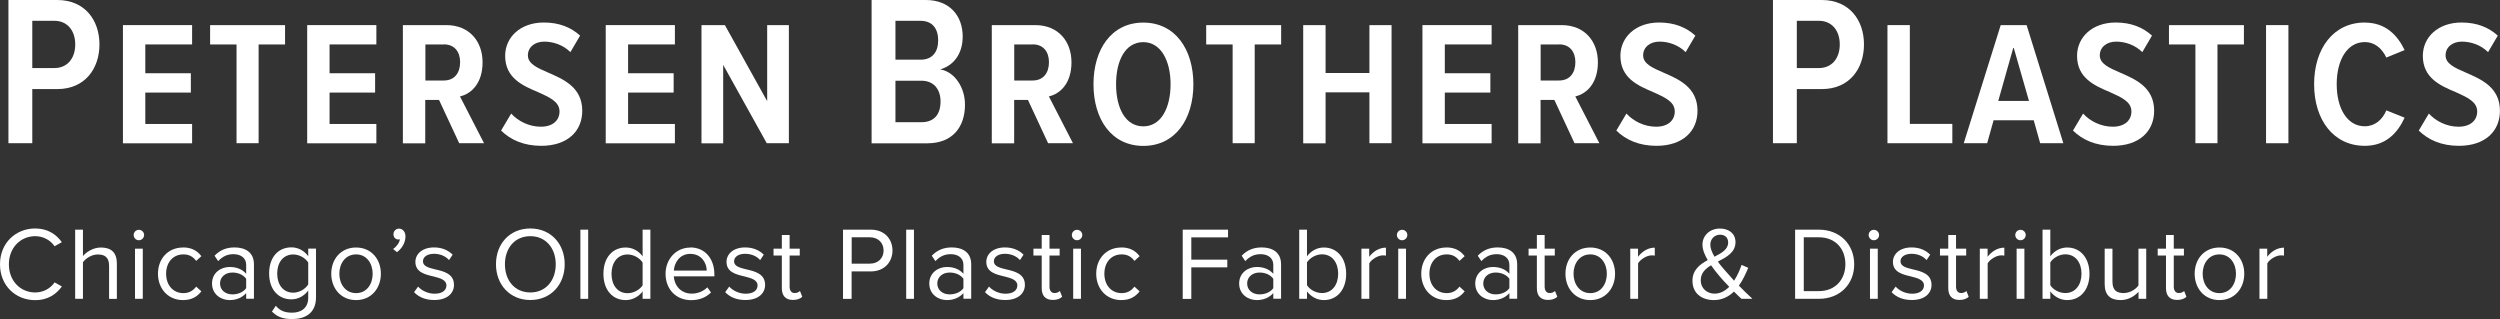 <?xml version="1.0" encoding="UTF-8"?><svg id="Layer_2" xmlns="http://www.w3.org/2000/svg" viewBox="0 0 337.57 43.09"><rect x="0" y="0" width="337.57" height="43.09" fill="#333333" stroke="none"/><defs><style>.cls-1{fill:#fff;}</style></defs><g id="Header_copy"><path class="cls-1" d="M1.14,19.35V0h6.58c3.8,0,5.71,2.79,5.71,6s-1.91,6.03-5.71,6.03h-3.36v7.31H1.14ZM7.35,2.81h-2.99v6.38h2.99c1.71,0,2.81-1.28,2.81-3.19s-1.1-3.19-2.81-3.19Z"/><path class="cls-1" d="M16.6,19.35V3.39h9.34v2.61h-6.32v3.89h6.15v2.61h-6.15v4.24h6.32v2.61h-9.34Z"/><path class="cls-1" d="M31.94,19.35V6h-3.57v-2.61h10.12v2.61h-3.57v13.34h-2.99Z"/><path class="cls-1" d="M41.48,19.35V3.39h9.34v2.61h-6.32v3.89h6.15v2.61h-6.15v4.24h6.32v2.61h-9.34Z"/><path class="cls-1" d="M62.01,19.35l-2.73-5.86h-1.86v5.86h-3.02V3.39h5.86c3.13,0,4.9,2.21,4.9,5.02s-1.48,4.24-3.05,4.61l3.25,6.32h-3.36ZM59.93,6h-2.49v4.87h2.49c1.45,0,2.2-1.04,2.2-2.47s-.78-2.41-2.2-2.41Z"/><path class="cls-1" d="M69.03,15.34c.93,1.02,2.41,1.77,4,1.77s2.52-.84,2.52-2.06c0-1.33-1.36-1.91-2.9-2.61-2.06-.87-4.44-1.89-4.44-4.9,0-2.52,2.06-4.5,5.22-4.5,2.06,0,3.65.64,4.9,1.77l-1.31,2.23c-.96-.96-2.29-1.42-3.54-1.42s-2.2.73-2.2,1.86,1.25,1.68,2.73,2.32c2.06.9,4.61,1.97,4.61,5.16,0,2.76-2,4.73-5.54,4.73-2.32,0-4.12-.78-5.42-2.06l1.36-2.29Z"/><path class="cls-1" d="M81.79,19.35V3.39h9.34v2.61h-6.32v3.89h6.15v2.61h-6.15v4.24h6.32v2.61h-9.34Z"/><path class="cls-1" d="M103.54,19.35l-5.89-10.59v10.59h-2.93V3.39h3.16l5.71,10.27V3.39h2.93v15.95h-2.99Z"/><path class="cls-1" d="M117.69,19.35V0h7.31c3.28,0,4.99,2.18,4.99,4.93,0,2.44-1.33,3.97-3.05,4.44,1.91.29,3.36,2.38,3.36,4.76,0,3.02-1.68,5.22-5.08,5.22h-7.54ZM120.91,8.06h3.39c1.62,0,2.38-1.07,2.38-2.61s-.75-2.64-2.38-2.64h-3.39v5.25ZM120.91,16.5h3.51c1.71,0,2.58-1.04,2.58-2.81,0-1.54-.84-2.79-2.58-2.79h-3.51v5.6Z"/><path class="cls-1" d="M141.53,19.35l-2.73-5.86h-1.86v5.86h-3.02V3.39h5.86c3.13,0,4.9,2.21,4.9,5.02s-1.48,4.24-3.05,4.61l3.25,6.32h-3.36ZM139.44,6h-2.49v4.87h2.49c1.45,0,2.2-1.04,2.2-2.47s-.78-2.41-2.2-2.41Z"/><path class="cls-1" d="M154.38,3.05c4.32,0,6.76,3.63,6.76,8.33s-2.44,8.32-6.76,8.32-6.73-3.62-6.73-8.32,2.41-8.33,6.73-8.33ZM154.38,5.69c-2.44,0-3.68,2.49-3.68,5.69s1.25,5.68,3.68,5.68,3.68-2.55,3.68-5.68-1.28-5.69-3.68-5.69Z"/><path class="cls-1" d="M166.44,19.35V6h-3.57v-2.61h10.12v2.61h-3.57v13.34h-2.99Z"/><path class="cls-1" d="M184.91,19.35v-6.88h-5.92v6.88h-3.02V3.39h3.02v6.47h5.92V3.39h2.99v15.95h-2.99Z"/><path class="cls-1" d="M192.07,19.35V3.39h9.34v2.61h-6.32v3.89h6.15v2.61h-6.15v4.24h6.32v2.61h-9.34Z"/><path class="cls-1" d="M212.61,19.35l-2.73-5.86h-1.86v5.86h-3.02V3.39h5.86c3.13,0,4.9,2.21,4.9,5.02s-1.48,4.24-3.05,4.61l3.25,6.32h-3.36ZM210.52,6h-2.49v4.87h2.49c1.45,0,2.2-1.04,2.2-2.47s-.78-2.41-2.2-2.41Z"/><path class="cls-1" d="M219.62,15.34c.93,1.02,2.41,1.77,4,1.77s2.52-.84,2.52-2.06c0-1.33-1.36-1.91-2.9-2.61-2.06-.87-4.44-1.89-4.44-4.9,0-2.52,2.06-4.5,5.22-4.5,2.06,0,3.65.64,4.9,1.77l-1.31,2.23c-.96-.96-2.29-1.42-3.54-1.42s-2.2.73-2.2,1.86,1.25,1.68,2.73,2.32c2.06.9,4.61,1.97,4.61,5.16,0,2.76-2,4.73-5.54,4.73-2.32,0-4.12-.78-5.42-2.06l1.36-2.29Z"/><path class="cls-1" d="M239.4,19.35V0h6.58c3.8,0,5.71,2.79,5.71,6s-1.91,6.03-5.71,6.03h-3.36v7.31h-3.22ZM245.61,2.81h-2.99v6.38h2.99c1.71,0,2.81-1.28,2.81-3.19s-1.1-3.19-2.81-3.19Z"/><path class="cls-1" d="M254.86,19.35V3.39h3.02v13.34h5.74v2.61h-8.76Z"/><path class="cls-1" d="M273.65,3.39l4.96,15.95h-3.13l-.87-3.1h-5.42l-.87,3.1h-3.16l4.99-15.95h3.51ZM271.88,6.35l-2.06,7.28h4.15l-2.09-7.28Z"/><path class="cls-1" d="M281.28,15.34c.93,1.02,2.41,1.77,4,1.77s2.52-.84,2.52-2.06c0-1.33-1.36-1.91-2.9-2.61-2.06-.87-4.44-1.89-4.44-4.9,0-2.52,2.06-4.5,5.22-4.5,2.06,0,3.65.64,4.9,1.77l-1.31,2.23c-.96-.96-2.29-1.42-3.54-1.42s-2.2.73-2.2,1.86,1.25,1.68,2.73,2.32c2.06.9,4.61,1.97,4.61,5.16,0,2.76-2,4.73-5.54,4.73-2.32,0-4.12-.78-5.42-2.06l1.36-2.29Z"/><path class="cls-1" d="M296.44,19.35V6h-3.57v-2.61h10.12v2.61h-3.57v13.34h-2.99Z"/><path class="cls-1" d="M305.98,19.35V3.39h3.02v15.95h-3.02Z"/><path class="cls-1" d="M319.32,3.05c2.81,0,4.41,1.71,5.37,3.71l-2.47,1.01c-.61-1.28-1.6-2.09-2.9-2.09-2.38,0-3.8,2.41-3.8,5.69s1.42,5.68,3.8,5.68c1.33,0,2.38-.87,2.9-2.15l2.47.99c-.93,2.03-2.52,3.8-5.37,3.8-4.26,0-6.85-3.54-6.85-8.32s2.58-8.33,6.85-8.33Z"/><path class="cls-1" d="M327.97,15.34c.93,1.02,2.41,1.77,4,1.77s2.52-.84,2.52-2.06c0-1.33-1.36-1.91-2.9-2.61-2.06-.87-4.44-1.89-4.44-4.9,0-2.52,2.06-4.5,5.22-4.5,2.06,0,3.65.64,4.9,1.77l-1.31,2.23c-.96-.96-2.29-1.42-3.54-1.42s-2.2.73-2.2,1.86,1.25,1.68,2.73,2.32c2.06.9,4.61,1.97,4.61,5.16,0,2.76-2,4.73-5.54,4.73-2.32,0-4.12-.78-5.42-2.06l1.36-2.29Z"/><path class="cls-1" d="M0,35.68c0-2.87,2.12-4.83,4.76-4.83,1.69,0,2.84.8,3.59,1.85l-.98.55c-.53-.79-1.5-1.36-2.61-1.36-2,0-3.56,1.57-3.56,3.8s1.55,3.8,3.56,3.8c1.11,0,2.07-.56,2.61-1.36l.99.55c-.78,1.06-1.91,1.85-3.6,1.85-2.65,0-4.76-1.96-4.76-4.83Z"/><path class="cls-1" d="M14.73,40.35v-4.45c0-1.19-.62-1.54-1.53-1.54-.81,0-1.6.5-2,1.05v4.94h-1.05v-9.34h1.05v3.56c.48-.56,1.4-1.15,2.42-1.15,1.41,0,2.16.69,2.16,2.16v4.78h-1.05Z"/><path class="cls-1" d="M18.05,31.73c0-.39.32-.7.7-.7s.71.31.71.7-.32.71-.71.71-.7-.32-.7-.71ZM18.23,40.35v-6.77h1.05v6.77h-1.05Z"/><path class="cls-1" d="M24.71,33.41c1.23,0,1.96.5,2.48,1.18l-.7.64c-.45-.62-1.02-.88-1.72-.88-1.44,0-2.34,1.11-2.34,2.61s.9,2.62,2.34,2.62c.7,0,1.27-.28,1.72-.88l.7.64c-.52.67-1.25,1.18-2.48,1.18-2.02,0-3.38-1.54-3.38-3.56s1.36-3.54,3.38-3.54Z"/><path class="cls-1" d="M33.24,40.35v-.77c-.56.62-1.33.94-2.24.94-1.15,0-2.37-.77-2.37-2.24s1.22-2.23,2.37-2.23c.92,0,1.7.29,2.24.92v-1.22c0-.91-.73-1.43-1.71-1.43-.81,0-1.47.29-2.07.94l-.49-.73c.73-.76,1.6-1.12,2.7-1.12,1.43,0,2.62.64,2.62,2.28v4.65h-1.05ZM33.24,37.64c-.41-.56-1.12-.84-1.86-.84-.98,0-1.67.62-1.67,1.48s.69,1.47,1.67,1.47c.74,0,1.46-.28,1.86-.84v-1.27Z"/><path class="cls-1" d="M37.25,41.3c.56.67,1.23.92,2.2.92,1.12,0,2.17-.55,2.17-2.03v-.97c-.49.69-1.32,1.2-2.27,1.2-1.76,0-3.01-1.32-3.01-3.5s1.23-3.52,3.01-3.52c.91,0,1.72.45,2.27,1.19v-1.02h1.05v6.57c0,2.24-1.57,2.94-3.22,2.94-1.15,0-1.93-.22-2.73-1.01l.53-.79ZM41.62,35.45c-.36-.59-1.18-1.09-2.02-1.09-1.36,0-2.17,1.08-2.17,2.58s.81,2.58,2.17,2.58c.84,0,1.65-.52,2.02-1.11v-2.96Z"/><path class="cls-1" d="M44.73,36.96c0-1.96,1.29-3.54,3.35-3.54s3.35,1.58,3.35,3.54-1.29,3.56-3.35,3.56-3.35-1.6-3.35-3.56ZM50.32,36.96c0-1.37-.8-2.61-2.24-2.61s-2.26,1.23-2.26,2.61.81,2.62,2.26,2.62,2.24-1.23,2.24-2.62Z"/><path class="cls-1" d="M53.09,33.61c.45-.29.85-.85.91-1.3-.03.01-.13.03-.2.03-.39,0-.67-.29-.67-.71s.32-.76.74-.76c.46,0,.88.38.88,1.06,0,.85-.5,1.65-1.15,2.12l-.52-.43Z"/><path class="cls-1" d="M56.45,38.69c.45.52,1.3.97,2.23.97,1.04,0,1.6-.46,1.6-1.12,0-.74-.83-.98-1.74-1.21-1.15-.27-2.45-.57-2.45-1.97,0-1.05.91-1.95,2.52-1.95,1.15,0,1.96.43,2.51.98l-.49.73c-.41-.49-1.15-.85-2.02-.85-.92,0-1.5.42-1.5,1.02,0,.66.77.87,1.65,1.08,1.18.27,2.54.6,2.54,2.1,0,1.13-.91,2.04-2.66,2.04-1.11,0-2.05-.34-2.73-1.06l.55-.76Z"/><path class="cls-1" d="M71.61,30.85c2.76,0,4.64,2.07,4.64,4.83s-1.88,4.83-4.64,4.83-4.64-2.07-4.64-4.83,1.86-4.83,4.64-4.83ZM71.61,31.89c-2.1,0-3.43,1.61-3.43,3.8s1.33,3.8,3.43,3.8,3.43-1.62,3.43-3.8-1.34-3.8-3.43-3.8Z"/><path class="cls-1" d="M78.37,40.35v-9.34h1.05v9.34h-1.05Z"/><path class="cls-1" d="M86.77,40.35v-1.01c-.5.69-1.33,1.18-2.28,1.18-1.76,0-3.01-1.34-3.01-3.54s1.23-3.56,3.01-3.56c.91,0,1.74.45,2.28,1.19v-3.6h1.05v9.34h-1.05ZM86.77,35.45c-.38-.59-1.19-1.09-2.03-1.09-1.36,0-2.17,1.12-2.17,2.62s.81,2.61,2.17,2.61c.84,0,1.65-.48,2.03-1.06v-3.07Z"/><path class="cls-1" d="M93.21,33.41c2.05,0,3.25,1.6,3.25,3.63v.27h-5.48c.08,1.28.98,2.34,2.44,2.34.77,0,1.55-.31,2.09-.85l.5.69c-.67.67-1.58,1.04-2.69,1.04-2,0-3.45-1.44-3.45-3.56,0-1.96,1.4-3.54,3.33-3.54ZM90.99,36.54h4.44c-.01-1.01-.69-2.26-2.23-2.26-1.44,0-2.16,1.22-2.21,2.26Z"/><path class="cls-1" d="M98.46,38.69c.45.52,1.3.97,2.23.97,1.04,0,1.6-.46,1.6-1.12,0-.74-.83-.98-1.74-1.21-1.15-.27-2.45-.57-2.45-1.97,0-1.05.91-1.95,2.52-1.95,1.15,0,1.96.43,2.51.98l-.49.73c-.41-.49-1.15-.85-2.02-.85-.92,0-1.5.42-1.5,1.02,0,.66.77.87,1.65,1.08,1.18.27,2.54.6,2.54,2.1,0,1.13-.91,2.04-2.66,2.04-1.11,0-2.05-.34-2.73-1.06l.55-.76Z"/><path class="cls-1" d="M105.57,38.93v-4.43h-1.12v-.92h1.12v-1.85h1.05v1.85h1.37v.92h-1.37v4.2c0,.5.22.87.69.87.29,0,.57-.13.71-.28l.31.78c-.27.25-.64.43-1.26.43-.99,0-1.5-.57-1.5-1.58Z"/><path class="cls-1" d="M113.83,40.35v-9.34h3.75c1.88,0,2.93,1.29,2.93,2.82s-1.08,2.82-2.93,2.82h-2.59v3.71h-1.16ZM117.45,32.04h-2.45v3.56h2.45c1.11,0,1.86-.73,1.86-1.78s-.76-1.78-1.86-1.78Z"/><path class="cls-1" d="M122.36,40.35v-9.34h1.05v9.34h-1.05Z"/><path class="cls-1" d="M130.09,40.35v-.77c-.56.62-1.33.94-2.24.94-1.15,0-2.37-.77-2.37-2.24s1.22-2.23,2.37-2.23c.92,0,1.7.29,2.24.92v-1.22c0-.91-.73-1.43-1.71-1.43-.81,0-1.47.29-2.07.94l-.49-.73c.73-.76,1.6-1.12,2.7-1.12,1.43,0,2.62.64,2.62,2.28v4.65h-1.05ZM130.09,37.64c-.41-.56-1.12-.84-1.86-.84-.98,0-1.67.62-1.67,1.48s.69,1.47,1.67,1.47c.74,0,1.46-.28,1.86-.84v-1.27Z"/><path class="cls-1" d="M133.54,38.69c.45.52,1.3.97,2.23.97,1.04,0,1.6-.46,1.6-1.12,0-.74-.83-.98-1.74-1.21-1.15-.27-2.45-.57-2.45-1.97,0-1.05.91-1.95,2.52-1.95,1.15,0,1.96.43,2.51.98l-.49.73c-.41-.49-1.15-.85-2.02-.85-.92,0-1.5.42-1.5,1.02,0,.66.77.87,1.65,1.08,1.18.27,2.54.6,2.54,2.1,0,1.13-.91,2.04-2.66,2.04-1.11,0-2.04-.34-2.73-1.06l.55-.76Z"/><path class="cls-1" d="M140.66,38.93v-4.43h-1.12v-.92h1.12v-1.85h1.05v1.85h1.37v.92h-1.37v4.2c0,.5.22.87.69.87.29,0,.57-.13.71-.28l.31.78c-.27.25-.64.43-1.26.43-.99,0-1.5-.57-1.5-1.58Z"/><path class="cls-1" d="M144.73,31.73c0-.39.32-.7.7-.7s.71.31.71.7-.32.71-.71.71-.7-.32-.7-.71ZM144.91,40.35v-6.77h1.05v6.77h-1.05Z"/><path class="cls-1" d="M151.4,33.41c1.23,0,1.96.5,2.48,1.18l-.7.64c-.45-.62-1.02-.88-1.72-.88-1.44,0-2.34,1.11-2.34,2.61s.9,2.62,2.34,2.62c.7,0,1.27-.28,1.72-.88l.7.64c-.52.67-1.25,1.18-2.48,1.18-2.02,0-3.38-1.54-3.38-3.56s1.36-3.54,3.38-3.54Z"/><path class="cls-1" d="M159.7,40.35v-9.34h6.12v1.04h-4.96v3.01h4.86v1.04h-4.86v4.26h-1.16Z"/><path class="cls-1" d="M171.93,40.35v-.77c-.56.62-1.33.94-2.24.94-1.15,0-2.37-.77-2.37-2.24s1.22-2.23,2.37-2.23c.92,0,1.7.29,2.24.92v-1.22c0-.91-.73-1.43-1.71-1.43-.81,0-1.47.29-2.07.94l-.49-.73c.73-.76,1.6-1.12,2.7-1.12,1.43,0,2.62.64,2.62,2.28v4.65h-1.05ZM171.93,37.64c-.41-.56-1.12-.84-1.86-.84-.98,0-1.67.62-1.67,1.48s.69,1.47,1.67,1.47c.74,0,1.46-.28,1.86-.84v-1.27Z"/><path class="cls-1" d="M175.43,40.35v-9.34h1.05v3.6c.55-.74,1.36-1.19,2.28-1.19,1.77,0,3.01,1.4,3.01,3.56s-1.25,3.54-3.01,3.54c-.95,0-1.78-.49-2.28-1.18v1.01h-1.05ZM176.48,38.51c.36.59,1.19,1.06,2.02,1.06,1.37,0,2.19-1.11,2.19-2.61s-.81-2.62-2.19-2.62c-.83,0-1.65.5-2.02,1.09v3.07Z"/><path class="cls-1" d="M183.83,40.35v-6.77h1.05v1.09c.55-.71,1.33-1.23,2.26-1.23v1.08c-.13-.03-.25-.04-.42-.04-.64,0-1.53.53-1.83,1.08v4.79h-1.05Z"/><path class="cls-1" d="M188.62,31.73c0-.39.32-.7.7-.7s.71.31.71.7-.32.71-.71.71-.7-.32-.7-.71ZM188.8,40.35v-6.77h1.05v6.77h-1.05Z"/><path class="cls-1" d="M195.29,33.41c1.23,0,1.96.5,2.48,1.18l-.7.64c-.45-.62-1.02-.88-1.72-.88-1.44,0-2.34,1.11-2.34,2.61s.9,2.62,2.34,2.62c.7,0,1.27-.28,1.72-.88l.7.64c-.52.67-1.25,1.18-2.48,1.18-2.02,0-3.38-1.54-3.38-3.56s1.36-3.54,3.38-3.54Z"/><path class="cls-1" d="M203.81,40.35v-.77c-.56.62-1.33.94-2.24.94-1.15,0-2.37-.77-2.37-2.24s1.22-2.23,2.37-2.23c.92,0,1.7.29,2.24.92v-1.22c0-.91-.73-1.43-1.71-1.43-.81,0-1.47.29-2.07.94l-.49-.73c.73-.76,1.6-1.12,2.7-1.12,1.43,0,2.62.64,2.62,2.28v4.65h-1.05ZM203.81,37.64c-.41-.56-1.12-.84-1.86-.84-.98,0-1.67.62-1.67,1.48s.69,1.47,1.67,1.47c.74,0,1.46-.28,1.86-.84v-1.27Z"/><path class="cls-1" d="M207.52,38.93v-4.43h-1.12v-.92h1.12v-1.85h1.05v1.85h1.37v.92h-1.37v4.2c0,.5.22.87.69.87.29,0,.57-.13.71-.28l.31.78c-.27.25-.64.43-1.26.43-.99,0-1.5-.57-1.5-1.58Z"/><path class="cls-1" d="M211.38,36.96c0-1.96,1.29-3.54,3.35-3.54s3.35,1.58,3.35,3.54-1.29,3.56-3.35,3.56-3.35-1.6-3.35-3.56ZM216.97,36.96c0-1.37-.8-2.61-2.24-2.61s-2.26,1.23-2.26,2.61.81,2.62,2.26,2.62,2.24-1.23,2.24-2.62Z"/><path class="cls-1" d="M220.13,40.35v-6.77h1.05v1.09c.55-.71,1.33-1.23,2.26-1.23v1.08c-.13-.03-.25-.04-.42-.04-.64,0-1.53.53-1.83,1.08v4.79h-1.05Z"/><path class="cls-1" d="M236.59,40.35h-1.44c-.28-.25-.64-.6-1.02-.98-.69.67-1.57,1.15-2.7,1.15-1.6,0-2.9-.87-2.9-2.61,0-1.46.98-2.2,2.06-2.79-.42-.71-.71-1.43-.71-2.09,0-1.25,1.02-2.17,2.35-2.17,1.2,0,2.11.66,2.11,1.83,0,1.4-1.2,2.02-2.38,2.63.36.52.77.98,1.08,1.33.38.43.74.84,1.11,1.25.5-.77.84-1.61,1.01-2.13l.9.39c-.31.74-.7,1.62-1.26,2.41.55.57,1.13,1.13,1.81,1.76ZM233.49,38.72c-.53-.56-1.04-1.09-1.3-1.42-.38-.45-.78-.95-1.15-1.48-.78.48-1.39,1.05-1.39,2.02,0,1.16.9,1.81,1.88,1.81.77,0,1.43-.39,1.96-.92ZM231.5,34.66c.99-.5,1.85-.99,1.85-1.92,0-.69-.48-1.05-1.09-1.05-.73,0-1.32.56-1.32,1.36,0,.49.24,1.05.56,1.61Z"/><path class="cls-1" d="M242.39,40.35v-9.34h3.19c2.9,0,4.79,2.03,4.79,4.68s-1.89,4.66-4.79,4.66h-3.19ZM243.56,39.31h2.03c2.27,0,3.59-1.62,3.59-3.63s-1.27-3.64-3.59-3.64h-2.03v7.27Z"/><path class="cls-1" d="M252.32,31.73c0-.39.32-.7.7-.7s.71.31.71.7-.32.71-.71.71-.7-.32-.7-.71ZM252.5,40.35v-6.77h1.05v6.77h-1.05Z"/><path class="cls-1" d="M255.96,38.69c.45.52,1.3.97,2.23.97,1.04,0,1.6-.46,1.6-1.12,0-.74-.83-.98-1.74-1.21-1.15-.27-2.45-.57-2.45-1.97,0-1.05.91-1.95,2.52-1.95,1.15,0,1.96.43,2.51.98l-.49.73c-.41-.49-1.15-.85-2.02-.85-.92,0-1.5.42-1.5,1.02,0,.66.77.87,1.65,1.08,1.18.27,2.54.6,2.54,2.1,0,1.13-.91,2.04-2.66,2.04-1.11,0-2.05-.34-2.73-1.06l.55-.76Z"/><path class="cls-1" d="M263.07,38.93v-4.43h-1.12v-.92h1.12v-1.85h1.05v1.85h1.37v.92h-1.37v4.2c0,.5.22.87.69.87.29,0,.57-.13.71-.28l.31.78c-.27.25-.64.43-1.26.43-.99,0-1.5-.57-1.5-1.58Z"/><path class="cls-1" d="M267.33,40.35v-6.77h1.05v1.09c.55-.71,1.33-1.23,2.26-1.23v1.08c-.13-.03-.25-.04-.42-.04-.64,0-1.53.53-1.83,1.08v4.79h-1.05Z"/><path class="cls-1" d="M272.12,31.73c0-.39.32-.7.7-.7s.71.31.71.7-.32.71-.71.71-.7-.32-.7-.71ZM272.3,40.35v-6.77h1.05v6.77h-1.05Z"/><path class="cls-1" d="M275.8,40.35v-9.34h1.05v3.6c.55-.74,1.36-1.19,2.28-1.19,1.77,0,3.01,1.4,3.01,3.56s-1.25,3.54-3.01,3.54c-.95,0-1.78-.49-2.28-1.18v1.01h-1.05ZM276.85,38.51c.36.59,1.19,1.06,2.02,1.06,1.37,0,2.19-1.11,2.19-2.61s-.81-2.62-2.19-2.62c-.83,0-1.65.5-2.02,1.09v3.07Z"/><path class="cls-1" d="M288.76,40.35v-.95c-.52.59-1.4,1.12-2.41,1.12-1.41,0-2.16-.69-2.16-2.16v-4.78h1.05v4.45c0,1.19.6,1.54,1.51,1.54.83,0,1.61-.48,2-1.02v-4.97h1.05v6.77h-1.05Z"/><path class="cls-1" d="M292.47,38.93v-4.43h-1.12v-.92h1.12v-1.85h1.05v1.85h1.37v.92h-1.37v4.2c0,.5.22.87.69.87.29,0,.57-.13.71-.28l.31.78c-.27.25-.64.43-1.26.43-.99,0-1.5-.57-1.5-1.58Z"/><path class="cls-1" d="M296.34,36.96c0-1.96,1.29-3.54,3.35-3.54s3.35,1.58,3.35,3.54-1.29,3.56-3.35,3.56-3.35-1.6-3.35-3.56ZM301.92,36.96c0-1.37-.8-2.61-2.24-2.61s-2.26,1.23-2.26,2.61.81,2.62,2.26,2.62,2.24-1.23,2.24-2.62Z"/><path class="cls-1" d="M305.09,40.35v-6.77h1.05v1.09c.55-.71,1.33-1.23,2.26-1.23v1.08c-.13-.03-.25-.04-.42-.04-.64,0-1.53.53-1.83,1.08v4.79h-1.05Z"/></g></svg>